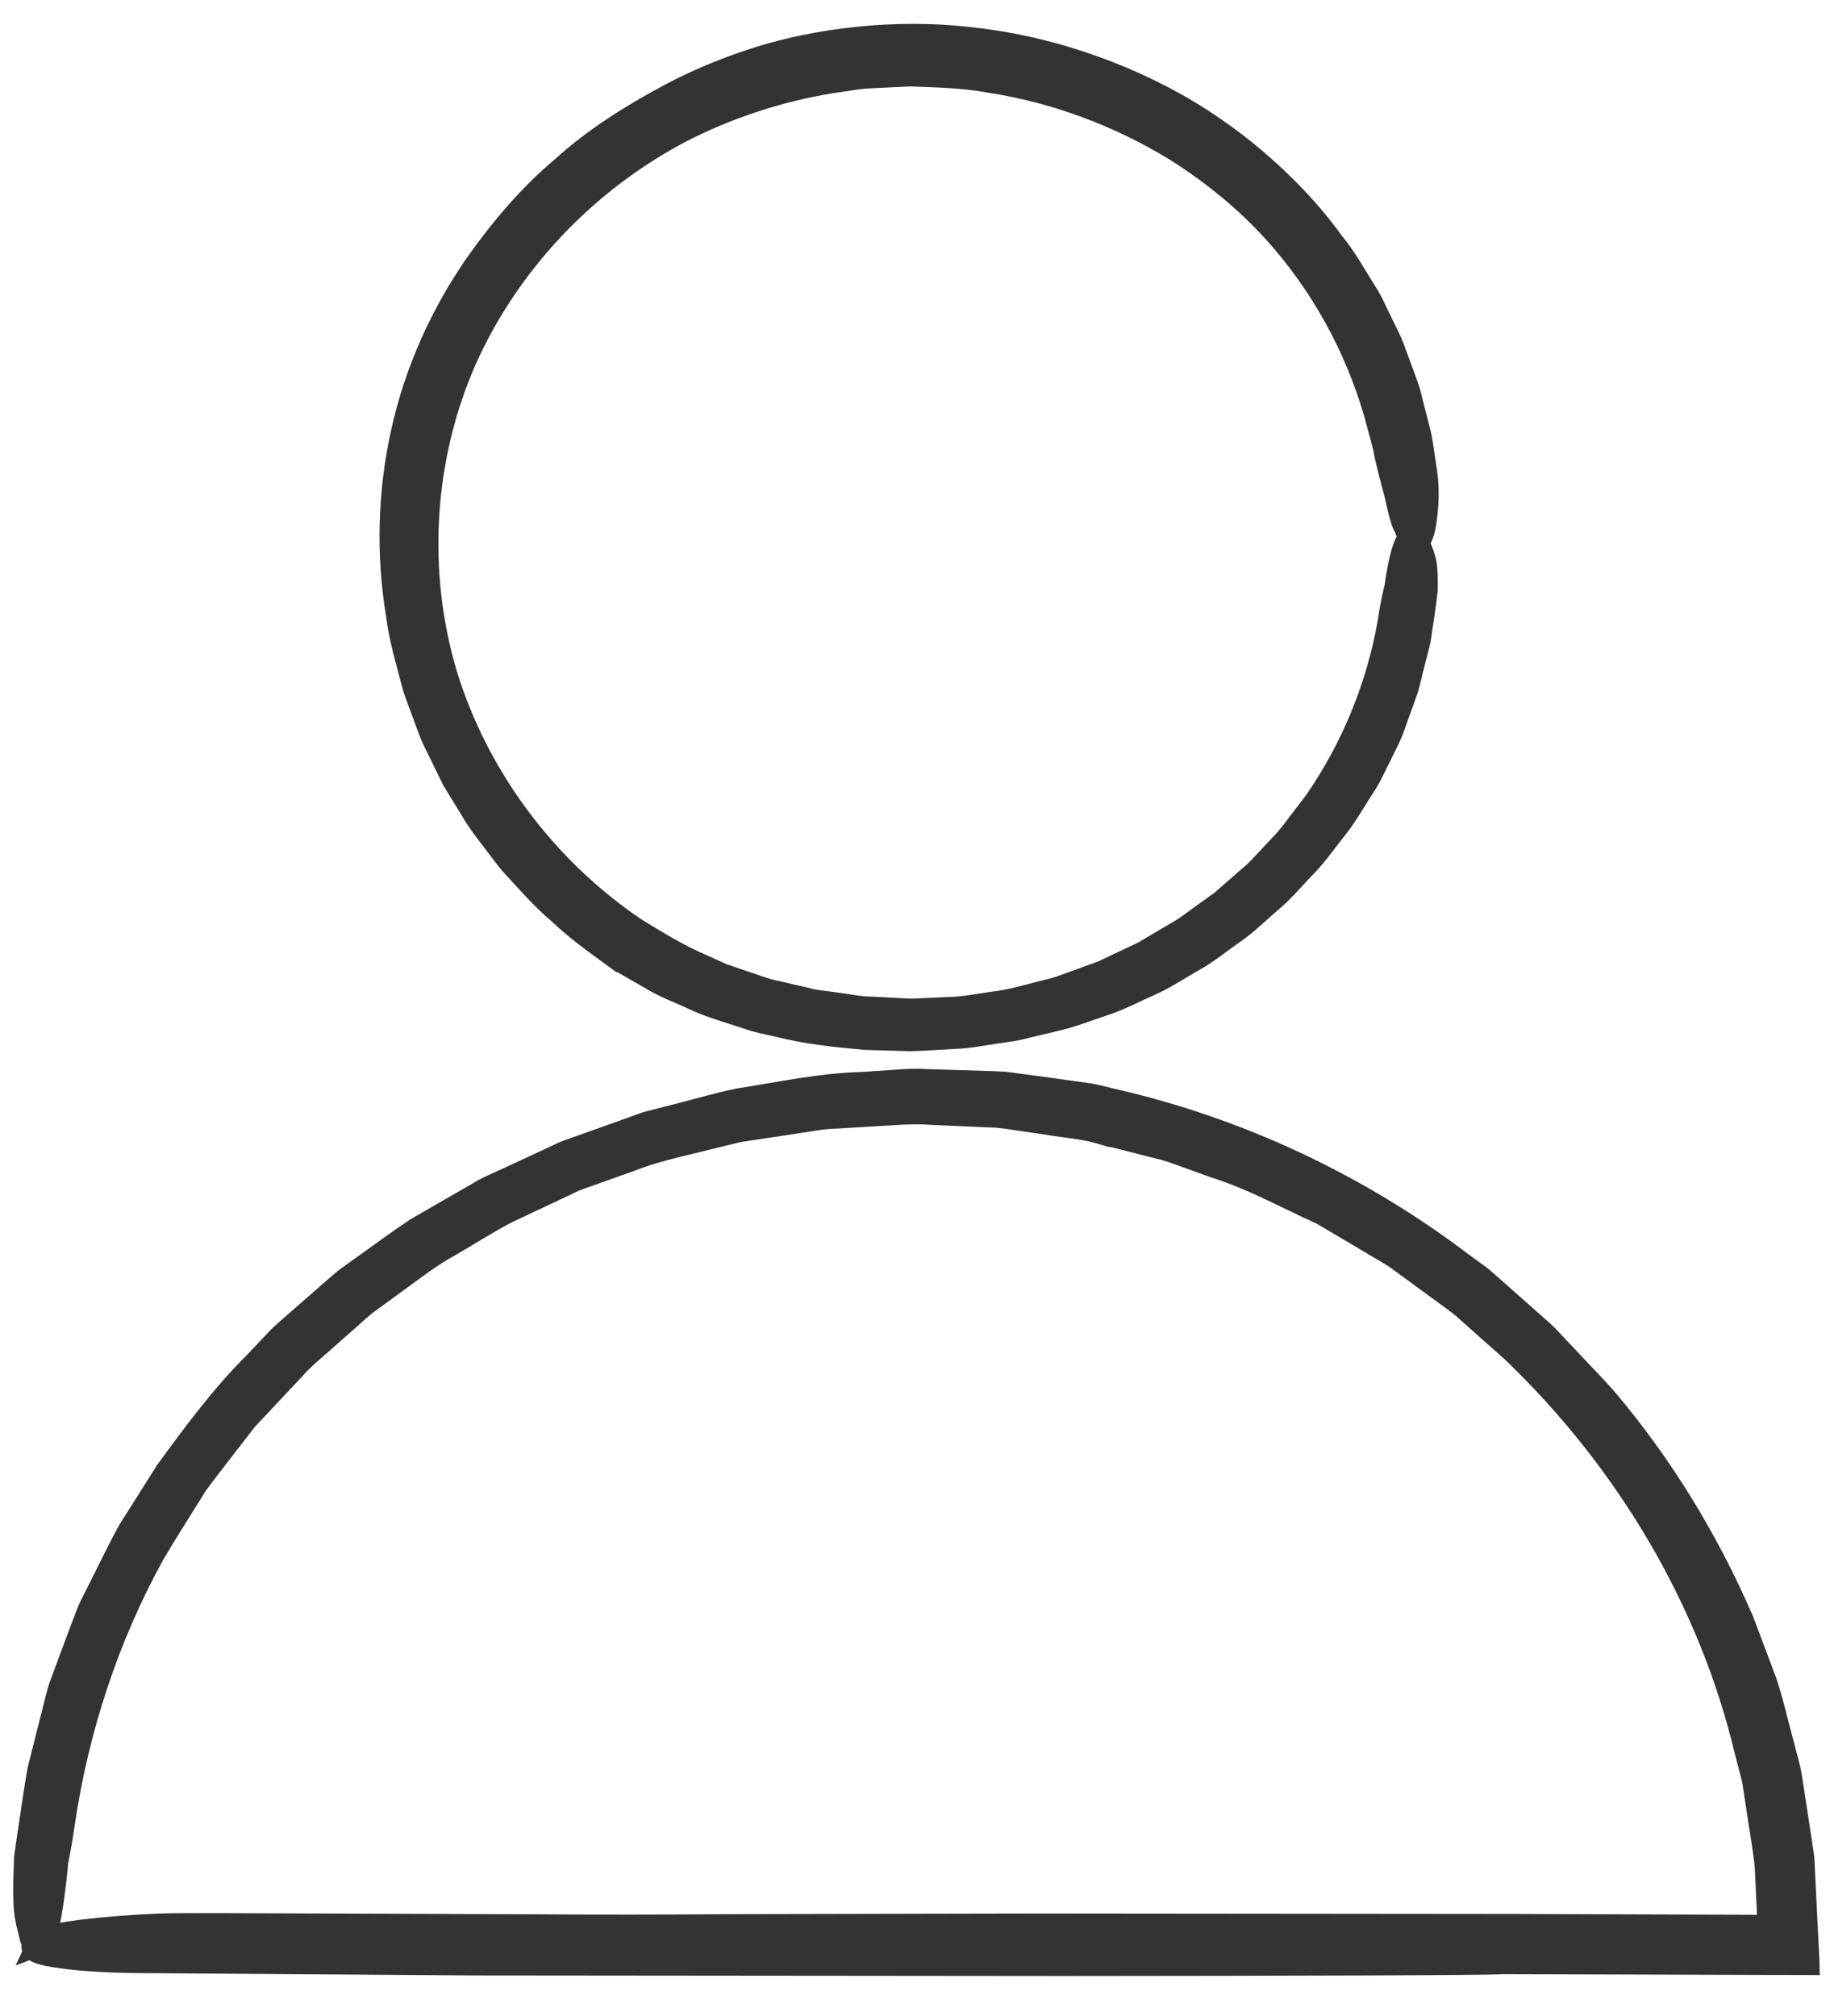<?xml version="1.0" encoding="UTF-8"?>
<svg width="69px" height="76px" viewBox="0 0 69 76" version="1.1" xmlns="http://www.w3.org/2000/svg" xmlns:xlink="http://www.w3.org/1999/xlink">
    <title>Sub icon</title>
    <g id="Powered-By-052020" stroke="none" stroke-width="1" fill="none" fill-rule="evenodd">
        <g id="1440-G" transform="translate(-337, -1068)" fill="#333333" stroke="#333333">
            <g id="Sub-icon" transform="translate(338, 1069.4)">
                <path d="M33.601,39.397 L33.897,39.408 L36.273,39.481 L36.867,39.505 L37.456,39.584 L38.634,39.743 L39.812,39.908 C40.009,39.929 40.203,39.967 40.396,40.012 L40.974,40.152 L40.554,41.247 C39.923,41.058 39.221,41.008 38.512,40.89 C38.156,40.838 37.795,40.785 37.431,40.731 C37.067,40.678 36.703,40.612 36.332,40.61 L36.332,40.61 L34.134,40.512 C33.42,40.454 32.726,40.527 32.067,40.561 C31.559,40.592 31.01,40.625 30.437,40.658 C30.141,40.663 29.849,40.707 29.558,40.756 L29.558,40.756 L28.682,40.89 L26.923,41.153 C26.357,41.273 25.817,41.422 25.314,41.541 C24.435,41.757 23.57,41.947 22.76,42.27 L22.76,42.27 L21.549,42.701 C21.149,42.852 20.733,42.965 20.353,43.165 C19.589,43.525 18.835,43.88 18.084,44.234 C17.349,44.614 16.656,45.066 15.942,45.477 C15.215,45.869 14.565,46.38 13.895,46.866 C13.56,47.11 13.224,47.355 12.887,47.6 C12.544,47.838 12.254,48.144 11.932,48.415 L11.932,48.415 L10.97,49.263 C10.649,49.545 10.32,49.819 10.04,50.144 C9.446,50.776 8.842,51.42 8.224,52.078 C7.598,52.897 6.954,53.703 6.341,54.531 C5.802,55.409 5.239,56.273 4.719,57.161 C2.976,60.325 1.842,63.806 1.32,67.363 L1.32,67.363 L1.244,67.854 L1.203,68.099 L1.16,68.338 L1.088,68.714 C1.062,68.834 1.061,68.957 1.047,69.078 L1.047,69.078 L1.01,69.426 L0.971,69.756 L0.931,70.068 L0.889,70.359 L0.846,70.631 L0.803,70.881 L0.759,71.108 L0.714,71.311 L0.67,71.49 L0.626,71.642 L0.583,71.768 L0.566,71.804 C0.681,71.761 0.831,71.718 1.013,71.676 C1.431,71.505 3.771,71.264 5.55,71.234 C5.924,71.232 6.309,71.231 6.692,71.229 C10.706,71.244 14.721,71.259 18.731,71.274 C21.397,71.292 24.031,71.291 26.702,71.27 C30.447,71.262 34.238,71.254 38.011,71.246 C43.989,71.252 49.993,71.257 56.01,71.263 C59.019,71.273 62.031,71.283 65.046,71.293 L65.046,71.293 L65.741,71.298 C65.763,71.302 65.777,71.3 65.771,71.276 L65.771,71.276 L65.767,71.175 L65.662,68.964 C65.588,68.231 65.448,67.505 65.345,66.774 L65.345,66.774 L65.178,65.679 L64.898,64.608 C63.53,58.851 60.351,53.578 56.075,49.485 L56.075,49.485 L54.413,48.008 C54.146,47.75 53.838,47.543 53.54,47.322 L53.54,47.322 L51.746,46.009 C51.443,45.795 51.113,45.624 50.799,45.429 L50.799,45.429 L48.885,44.297 C47.535,43.688 46.235,42.958 44.817,42.516 L44.817,42.516 L43.772,42.139 C43.424,42.014 43.079,41.876 42.716,41.799 L42.716,41.799 L40.563,41.25 L40.983,40.154 C45.72,41.243 50.199,43.357 54.059,46.283 L54.059,46.283 L54.812,46.834 L55.514,47.453 L56.915,48.694 C57.155,48.893 57.371,49.118 57.58,49.349 L57.58,49.349 L58.22,50.027 C58.641,50.483 59.082,50.919 59.486,51.383 C61.611,53.886 63.33,56.718 64.634,59.73 L64.634,59.73 L65.502,62.036 C65.763,62.814 65.934,63.62 66.153,64.41 C66.249,64.809 66.38,65.201 66.445,65.606 L66.445,65.606 L66.632,66.823 L66.818,68.04 L66.909,68.648 L66.939,69.263 L67.024,70.983 L67.091,72.33 L67.101,72.519 L67.102,72.565 L66.96,72.564 L66.583,72.564 L65.829,72.563 L62.39,72.552 L55.627,72.533 C55.276,72.576 47.667,72.598 39.119,72.603 C30.57,72.596 21.083,72.586 16.973,72.582 C12.722,72.552 8.471,72.522 4.226,72.492 C3.071,72.483 2.176,72.422 1.492,72.338 C0.485,72.215 0.174,72.064 0.357,71.912 L0.328,71.876 L0.249,71.672 L0.105,71.093 L0.047,70.788 L0.023,70.582 L0.014,70.458 L0.007,70.316 L0.002,70.099 L0,69.852 L0.002,69.579 L0.008,69.284 L0.03,68.642 L0.128,67.96 C0.27,67.032 0.402,66.068 0.53,65.353 L0.53,65.353 L0.958,63.657 L1.174,62.808 C1.242,62.524 1.315,62.241 1.426,61.971 L1.426,61.971 L2.042,60.315 L2.356,59.489 C2.457,59.212 2.61,58.958 2.735,58.691 C3.135,57.909 3.507,57.11 3.933,56.341 L3.933,56.341 L5.342,54.111 C6.377,52.694 7.424,51.272 8.673,50.032 L8.673,50.032 L9.579,49.073 C9.899,48.773 10.236,48.491 10.565,48.2 L10.565,48.2 L11.557,47.331 C11.724,47.188 11.885,47.039 12.056,46.901 L12.056,46.901 L12.591,46.515 C13.308,46.009 14.013,45.481 14.743,44.994 L14.743,44.994 L17.027,43.679 C17.429,43.423 17.878,43.256 18.307,43.05 L18.307,43.05 L19.608,42.446 L20.259,42.141 C20.48,42.047 20.709,41.976 20.933,41.893 L20.933,41.893 L22.287,41.411 L23.398,41.011 L24.54,40.718 C25.305,40.527 26.061,40.299 26.832,40.139 C28.39,39.897 29.942,39.554 31.527,39.516 L31.527,39.516 L32.711,39.437 C33.107,39.406 33.502,39.381 33.897,39.408 Z M52.263,18.928 L52.351,18.998 L52.432,19.141 L52.586,19.547 L52.649,19.762 L52.676,19.907 L52.686,19.994 L52.695,20.094 L52.704,20.248 L52.709,20.421 L52.712,20.613 L52.71,20.821 L52.658,21.269 L52.591,21.749 C52.543,22.076 52.493,22.409 52.447,22.723 C52.368,23.03 52.295,23.32 52.232,23.568 C52.123,23.963 52.057,24.373 51.911,24.757 L51.911,24.757 L51.494,25.917 C51.366,26.314 51.156,26.674 50.981,27.05 C50.786,27.416 50.633,27.806 50.402,28.15 C50.06,28.667 49.762,29.214 49.384,29.704 C48.994,30.184 48.647,30.701 48.22,31.149 C47.786,31.59 47.394,32.074 46.925,32.478 C46.452,32.875 46.016,33.32 45.509,33.676 C45,34.026 44.523,34.427 43.984,34.732 C43.444,35.032 42.931,35.385 42.367,35.638 C41.799,35.884 41.253,36.181 40.668,36.38 C40.08,36.569 39.506,36.805 38.906,36.952 L38.906,36.952 L37.929,37.186 C37.603,37.265 37.278,37.355 36.943,37.391 L36.943,37.391 L35.945,37.543 C35.612,37.598 35.278,37.644 34.941,37.65 C34.389,37.678 33.837,37.724 33.285,37.735 L33.285,37.735 L31.623,37.684 C30.519,37.586 29.406,37.471 28.324,37.193 C28.052,37.13 27.777,37.078 27.507,37.005 L27.507,37.005 L26.71,36.747 C26.177,36.577 25.641,36.41 25.135,36.167 C24.63,35.927 24.095,35.743 23.618,35.446 L23.618,35.446 L22.888,35.028 C22.649,34.883 22.395,34.759 22.174,34.586 L22.174,34.586 L22.919,33.688 C23.691,34.157 24.558,34.701 25.502,35.098 L25.502,35.098 L26.191,35.411 L26.906,35.658 C27.377,35.806 27.819,35.995 28.268,36.077 C28.61,36.156 28.979,36.241 29.364,36.33 C29.755,36.445 30.167,36.458 30.567,36.526 C30.972,36.572 31.372,36.67 31.781,36.673 C32.18,36.694 32.564,36.713 32.92,36.731 L32.92,36.731 L33.384,36.754 L33.844,36.733 C34.149,36.719 34.451,36.704 34.75,36.691 C35.342,36.687 35.921,36.556 36.505,36.479 C37.083,36.415 37.635,36.25 38.189,36.11 C38.464,36.035 38.745,35.981 39.012,35.888 L39.012,35.888 L39.813,35.598 L40.612,35.306 L41.383,34.941 L42.158,34.574 C42.404,34.428 42.653,34.282 42.902,34.134 L42.902,34.134 L43.661,33.686 C43.904,33.523 44.138,33.343 44.376,33.173 C44.619,32.998 44.863,32.823 45.11,32.646 C45.339,32.446 45.57,32.245 45.804,32.041 C46.064,31.799 46.352,31.588 46.588,31.324 L46.588,31.324 L47.316,30.549 C47.567,30.299 47.783,30.018 47.994,29.734 L47.994,29.734 L48.638,28.891 C50.054,26.854 51.012,24.513 51.44,22.085 L51.44,22.085 L51.492,21.748 L51.52,21.581 L51.551,21.418 L51.604,21.16 L51.659,20.914 C51.675,20.836 51.703,20.758 51.709,20.678 L51.709,20.678 L51.742,20.452 L51.777,20.239 L51.814,20.039 L51.852,19.854 L51.891,19.682 L51.932,19.527 L51.973,19.387 L52.014,19.264 L52.056,19.159 L52.097,19.073 L52.138,19.004 L52.178,18.957 L52.217,18.931 L52.263,18.928 Z M27.688,0.837 C29.75,0.202 32.678,-0.239 35.732,0.141 C38.785,0.483 41.892,1.635 44.275,3.183 C46.669,4.731 48.334,6.58 49.186,7.778 C49.676,8.365 50.039,9.043 50.448,9.686 C50.661,10.004 50.797,10.365 50.973,10.702 C51.134,11.049 51.323,11.382 51.457,11.739 L51.457,11.739 L51.851,12.812 C51.916,12.991 51.986,13.169 52.045,13.35 L52.045,13.35 L52.186,13.903 L52.468,15.01 C52.548,15.381 52.586,15.76 52.647,16.135 C52.796,16.951 52.745,17.599 52.687,18.087 C52.556,19.18 52.301,19.104 52.043,18.445 C51.95,18.304 51.822,17.84 51.707,17.271 C51.563,16.703 51.365,16.039 51.266,15.456 C51.202,15.214 51.137,14.966 51.071,14.72 C50.413,12.131 49.158,9.687 47.414,7.645 C46.252,6.286 44.878,5.148 43.367,4.193 C41.228,2.885 38.809,1.977 36.311,1.597 C35.324,1.413 34.319,1.399 33.317,1.358 L33.317,1.358 L31.813,1.431 C31.31,1.447 30.818,1.562 30.32,1.621 C28.339,1.948 26.405,2.58 24.613,3.505 C21.047,5.386 18.11,8.466 16.463,12.168 C14.841,15.878 14.583,20.17 15.751,24.068 C16.948,27.957 19.529,31.398 22.913,33.685 L22.913,33.685 L22.168,34.582 C21.475,34.073 20.77,33.58 20.152,32.98 C19.489,32.431 18.933,31.773 18.35,31.146 C18.067,30.825 17.825,30.467 17.561,30.13 C17.298,29.791 17.042,29.448 16.83,29.074 L16.83,29.074 L16.158,27.979 L15.593,26.825 C15.5,26.626 15.394,26.433 15.312,26.229 L15.312,26.229 L15.082,25.609 C14.938,25.192 14.757,24.787 14.642,24.363 C14.42,23.509 14.165,22.666 14.057,21.801 C13.675,19.518 13.735,17.158 14.243,14.893 C14.743,12.625 15.715,10.471 17.035,8.573 C17.972,7.257 19.023,6.008 20.264,4.97 C21.463,3.881 22.844,3.021 24.263,2.259 C24.374,2.207 25.621,1.488 27.688,0.837 Z" id="Combined-Shape"></path>
            </g>
        </g>
    </g>
</svg>